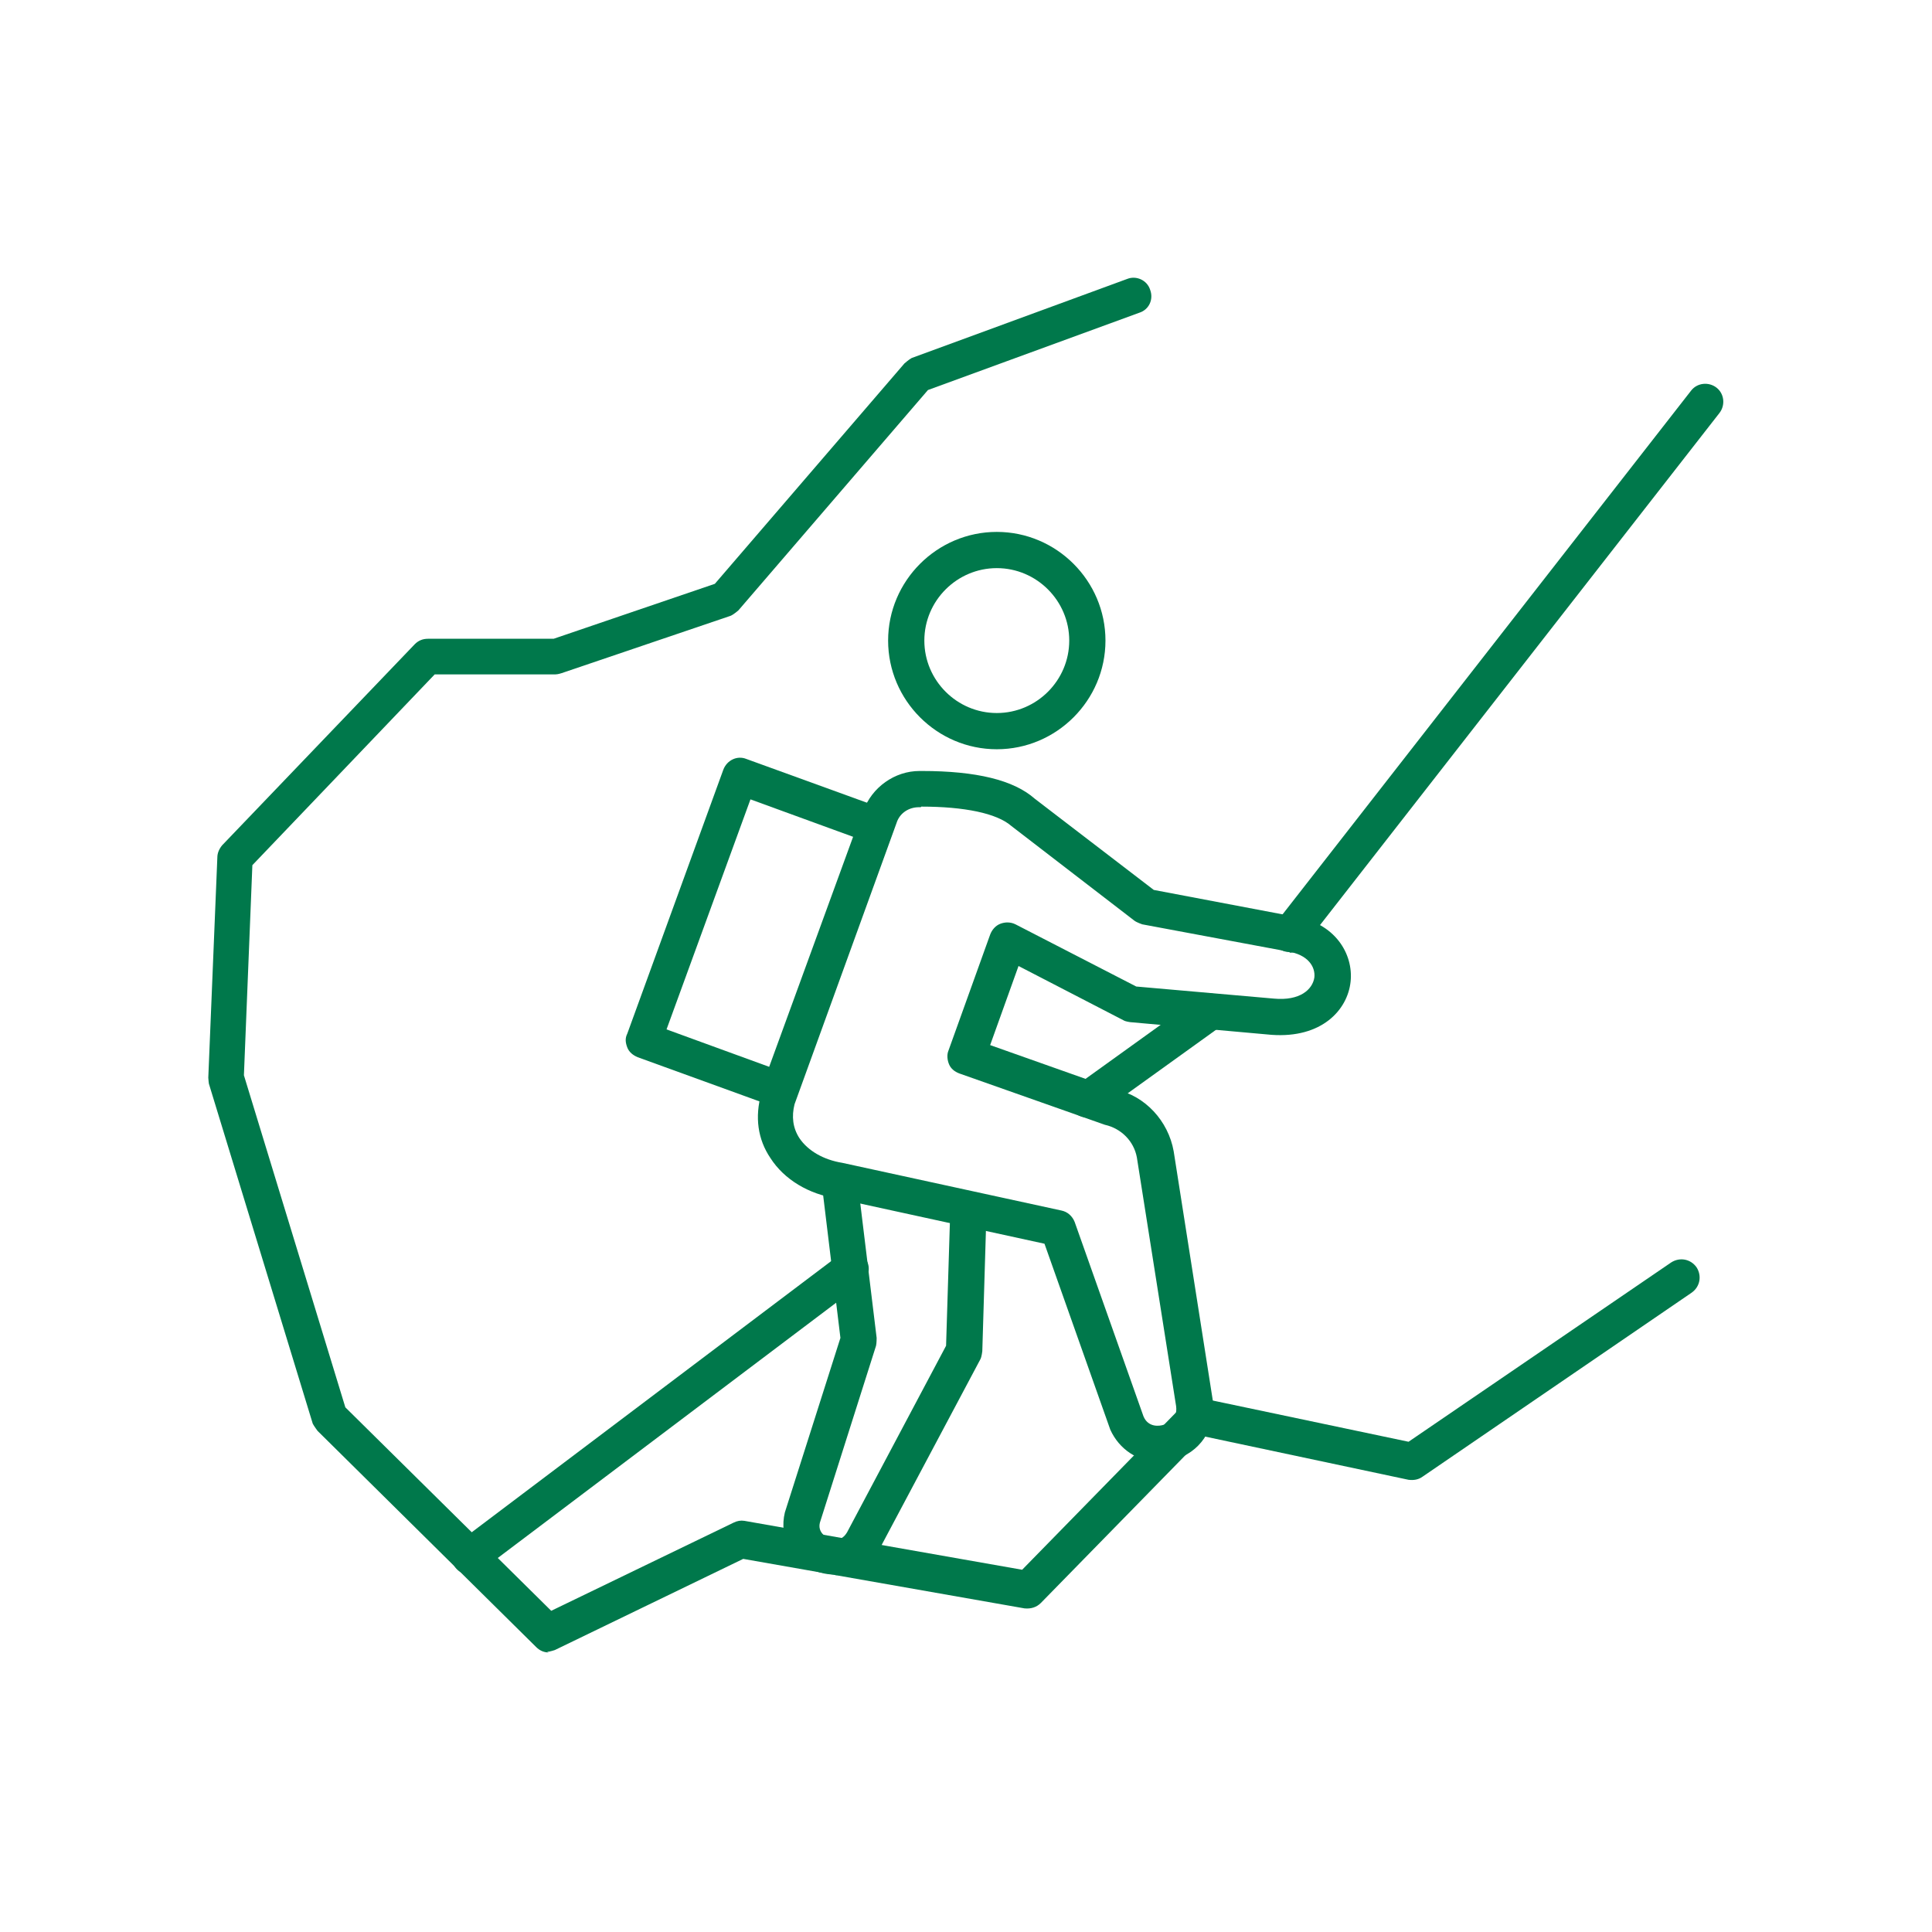 <?xml version="1.0" encoding="UTF-8"?>
<svg xmlns="http://www.w3.org/2000/svg" id="Bergwacht_Gruen" data-name="Bergwacht Gruen" viewBox="0 0 32 32">
  <defs>
    <style>
      .cls-1 {
        fill: #00784b;
      }
    </style>
  </defs>
  <g>
    <path class="cls-1" d="M13.83,26.08c-.11,0-.22-.02-.33-.06-.39-.16-.6-.56-.5-.97l.92-2.89-.31-2.56c-.02-.16.1-.31.26-.33.16-.02.31.1.33.26l.32,2.63s0,.09-.01.13l-.93,2.93c-.04.16.1.24.15.26.05.02.2.07.3-.1l1.64-3.09.07-2.26c0-.17.13-.3.31-.29.17,0,.3.14.29.31l-.07,2.33s-.01.09-.03.13l-1.68,3.16c-.16.27-.44.42-.72.42Z"></path>
    <path class="cls-1" d="M19.19,24.21c-.34,0-.65-.2-.8-.53l-1.09-3.08-3.44-.75c-.46-.07-.87-.31-1.1-.67-.21-.31-.26-.68-.15-1.07l1.69-4.68c.14-.39.52-.66.93-.66.01,0,.02,0,.04,0,.9,0,1.52.15,1.87.46l1.97,1.51,2.32.44c.68.1.99.62.94,1.08-.05.47-.48.94-1.31.88l-2.34-.21s-.08-.01-.11-.03l-1.74-.9-.47,1.31,2.09.74c.47.1.86.51.95,1.02l.65,4.14c.05.46-.22.85-.65.97-.08.02-.16.03-.24.03ZM15.25,13.37h-.03c-.17,0-.32.1-.37.26l-1.69,4.66c-.05.2-.03.39.08.56.14.21.4.36.71.41l3.63.79c.1.02.18.09.22.19l1.14,3.22c.08.19.27.16.33.14.06-.01.24-.08.21-.31l-.65-4.12c-.05-.27-.26-.48-.53-.54l-2.41-.85c-.08-.03-.14-.08-.17-.15s-.04-.16-.01-.23l.69-1.92c.03-.08.09-.15.17-.18.08-.03.17-.03.25.01l2,1.03,2.28.2c.43.04.64-.15.67-.35.02-.18-.11-.38-.44-.43l-2.41-.45s-.09-.03-.13-.06l-2.04-1.57c-.24-.21-.78-.32-1.49-.32Z"></path>
    <path class="cls-1" d="M16.51,12.41c-.99,0-1.8-.81-1.8-1.8s.81-1.8,1.8-1.8,1.8.81,1.8,1.8-.81,1.8-1.8,1.8ZM16.51,9.41c-.66,0-1.2.54-1.2,1.2s.54,1.2,1.2,1.2,1.2-.54,1.2-1.2-.54-1.2-1.2-1.2Z"></path>
  </g>
  <path class="cls-1" d="M21.36,15.77c-.06,0-.13-.02-.18-.06-.13-.1-.15-.29-.05-.42l6.88-8.82c.1-.13.29-.15.42-.05.13.1.15.29.05.42l-6.88,8.82c-.06.08-.15.12-.24.12Z"></path>
  <path class="cls-1" d="M12.92,18.35s-.07,0-.1-.02l-2.26-.82c-.07-.03-.14-.08-.17-.16s-.04-.15,0-.23l1.59-4.37c.06-.16.23-.24.38-.18l2.26.82c.07.03.14.08.17.15s.04.15,0,.23l-1.59,4.37c-.04.12-.16.2-.28.2ZM11.04,17.05l1.7.62,1.39-3.81-1.7-.62-1.39,3.81Z"></path>
  <path class="cls-1" d="M9.09,27.37c-.08,0-.15-.03-.21-.09l-3.62-3.58s-.06-.08-.08-.12l-1.72-5.63s-.01-.07-.01-.1l.15-3.65c0-.07.03-.14.08-.2l3.19-3.33c.06-.06.13-.09.22-.09h2.08l2.67-.91,3.14-3.65s.08-.07.12-.09l3.57-1.31c.15-.06.33.02.38.18.06.16-.02.33-.18.38l-3.5,1.28-3.14,3.65s-.08.07-.13.09l-2.8.95s-.06.02-.1.02h-2l-3.02,3.16-.14,3.48,1.68,5.5,3.41,3.37,3.02-1.46c.06-.03.12-.04.18-.03l4.6.81,2.7-2.76c.07-.07.18-.1.28-.08l3.42.72,4.35-2.97c.14-.09.32-.06.42.08.09.14.06.32-.08.42l-4.46,3.05c-.07.05-.15.06-.23.05l-3.39-.72-2.7,2.76c-.07.07-.16.1-.27.09l-4.66-.82-3.12,1.51s-.09.03-.13.03Z"></path>
  <path class="cls-1" d="M18.01,18.51c-.09,0-.19-.04-.24-.12-.1-.13-.07-.32.07-.42l2.03-1.46c.14-.1.32-.06.42.07.1.13.07.32-.07.42l-2.03,1.46c-.05.04-.11.06-.17.06Z"></path>
  <path class="cls-1" d="M7.78,26.08c-.09,0-.18-.04-.24-.12-.1-.13-.07-.32.06-.42l6.31-4.76c.13-.1.32-.07.42.06.1.13.07.32-.06.42l-6.31,4.76c-.05.04-.12.06-.18.06Z"></path>
</svg>
